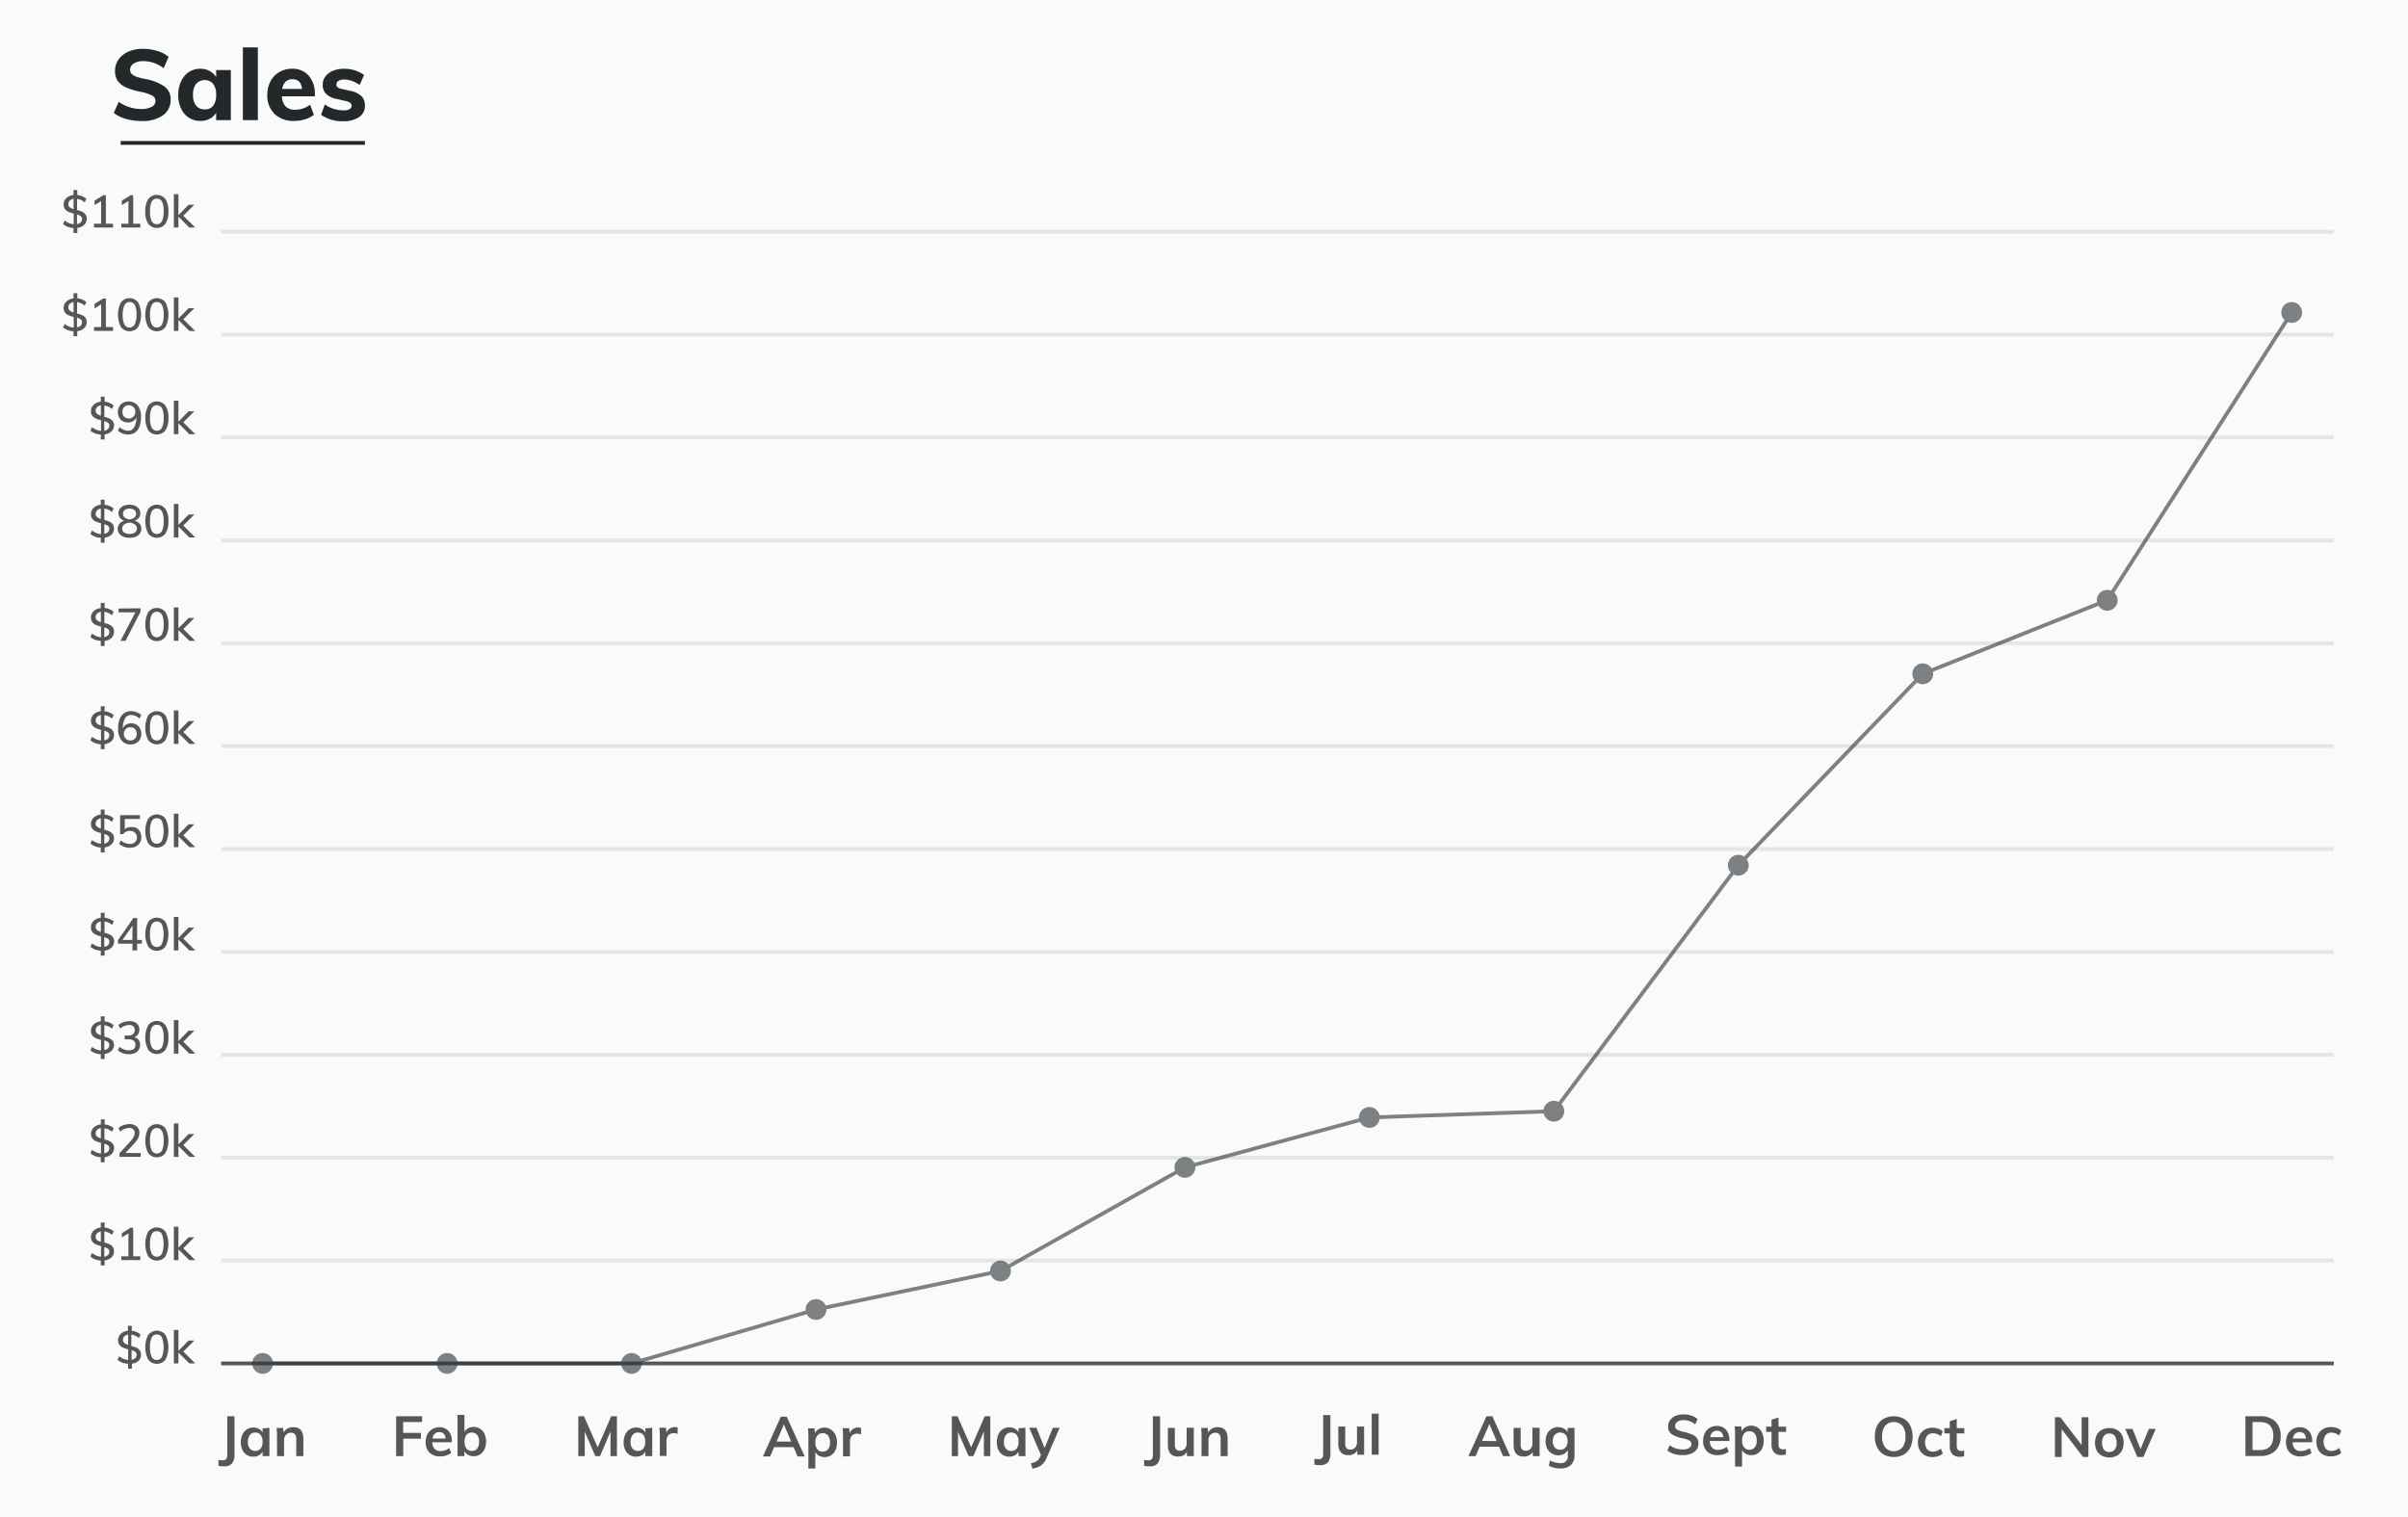 <?xml version="1.0" encoding="UTF-8"?>
<svg xmlns="http://www.w3.org/2000/svg" id="Layer_1" data-name="Layer 1" viewBox="0 0 635 400">
  <defs>
    <style>.cls-1{fill:#fafafa;}.cls-2{fill:#565656;}.cls-3{fill:#23282b;}.cls-4,.cls-5,.cls-6,.cls-9{fill:none;stroke-miterlimit:10;}.cls-4,.cls-6{stroke:#23282b;}.cls-5{stroke:#565656;}.cls-6{opacity:0.1;}.cls-7{opacity:0.61;}.cls-8{fill:#2f3538;}.cls-9{stroke:#2f3538;}</style>
  </defs>
  <rect class="cls-1" y="-0.33" width="635" height="400.66"></rect>
  <path class="cls-2" d="M162.69,373.48V384H161v-6.51L158.23,384H157l-2.8-6.43V384H152.5V373.48H154l3.61,8.2,3.58-8.2Z"></path>
  <path class="cls-2" d="M172,376.53V384h-1.81v-1.2a2.38,2.38,0,0,1-1,1,3,3,0,0,1-1.45.34,3.13,3.13,0,0,1-1.72-.47,3.05,3.05,0,0,1-1.16-1.34,4.54,4.54,0,0,1-.41-2,4.71,4.71,0,0,1,.42-2,3.31,3.31,0,0,1,1.17-1.38,3.16,3.16,0,0,1,3.15-.15,2.42,2.42,0,0,1,1,1v-1.11ZM169.65,382a2.83,2.83,0,0,0,.5-1.78,2.87,2.87,0,0,0-.5-1.81,1.73,1.73,0,0,0-1.43-.63,1.68,1.68,0,0,0-1.42.65,2.9,2.9,0,0,0-.51,1.82,2.7,2.7,0,0,0,.51,1.76,1.94,1.94,0,0,0,2.85,0Z"></path>
  <path class="cls-2" d="M178.69,376.47v1.67a2.7,2.7,0,0,0-1-.19,1.83,1.83,0,0,0-1.44.55,2.09,2.09,0,0,0-.49,1.44v4H174v-5.33a16.31,16.31,0,0,0-.12-2.1h1.72l.15,1.3a2.2,2.2,0,0,1,.88-1.1,2.54,2.54,0,0,1,1.37-.38A2,2,0,0,1,178.69,376.47Z"></path>
  <path class="cls-2" d="M104.47,373.48h6.84V375h-5v2.87H111v1.53h-4.66V384h-1.89Z"></path>
  <path class="cls-2" d="M119.11,380.34H114a2.65,2.65,0,0,0,.6,1.75,2.09,2.09,0,0,0,1.59.57,3.67,3.67,0,0,0,2.27-.79l.53,1.26a4.22,4.22,0,0,1-1.3.69,5,5,0,0,1-1.57.25,3.9,3.9,0,0,1-2.87-1,3.74,3.74,0,0,1-1-2.82,4.39,4.39,0,0,1,.45-2,3.39,3.39,0,0,1,1.28-1.37,3.58,3.58,0,0,1,1.87-.5,3.06,3.06,0,0,1,2.42,1,3.9,3.9,0,0,1,.89,2.73Zm-4.46-2.25a2.14,2.14,0,0,0-.6,1.26h3.46a2.09,2.09,0,0,0-.51-1.27,1.55,1.55,0,0,0-1.15-.42A1.68,1.68,0,0,0,114.65,378.09Z"></path>
  <path class="cls-2" d="M126.62,376.81a3.2,3.2,0,0,1,1.16,1.35,5.15,5.15,0,0,1,0,4,3.3,3.3,0,0,1-1.16,1.38,3.07,3.07,0,0,1-1.7.48,2.9,2.9,0,0,1-1.46-.35,2.26,2.26,0,0,1-1-1V384h-1.81V373.13h1.83v4.51a2.36,2.36,0,0,1,1-1,3,3,0,0,1,1.44-.35A3.06,3.06,0,0,1,126.62,376.81Zm-.78,5.17a2.91,2.91,0,0,0,.5-1.81,2.8,2.8,0,0,0-.5-1.77,1.95,1.95,0,0,0-2.86,0,3.49,3.49,0,0,0,0,3.6,1.77,1.77,0,0,0,1.44.62A1.68,1.68,0,0,0,125.84,382Z"></path>
  <path class="cls-2" d="M57.6,385a8.52,8.52,0,0,0,1.06.1,1.13,1.13,0,0,0,1-.35,2.19,2.19,0,0,0,.27-1.27v-10h1.9v10a3.81,3.81,0,0,1-.64,2.44,2.69,2.69,0,0,1-2.16.76,8.39,8.39,0,0,1-1.41-.12Z"></path>
  <path class="cls-2" d="M71.05,376.53V384H69.24v-1.2a2.38,2.38,0,0,1-1,1,3,3,0,0,1-1.45.34,3.13,3.13,0,0,1-1.72-.47,3.05,3.05,0,0,1-1.16-1.34,4.54,4.54,0,0,1-.41-2,4.71,4.71,0,0,1,.42-2,3.31,3.31,0,0,1,1.17-1.38,3.16,3.16,0,0,1,3.15-.15,2.42,2.42,0,0,1,1,1v-1.11ZM68.74,382a2.83,2.83,0,0,0,.5-1.78,2.87,2.87,0,0,0-.5-1.81,1.73,1.73,0,0,0-1.43-.63,1.68,1.68,0,0,0-1.42.65,2.9,2.9,0,0,0-.51,1.82,2.7,2.7,0,0,0,.51,1.76,1.94,1.94,0,0,0,2.85,0Z"></path>
  <path class="cls-2" d="M80,379.39V384H78.12v-4.48a1.94,1.94,0,0,0-.34-1.28,1.27,1.27,0,0,0-1-.41,1.77,1.77,0,0,0-1.35.54,1.94,1.94,0,0,0-.52,1.42V384H73.05v-5.33a16.31,16.31,0,0,0-.12-2.1h1.72l.13,1.22a2.76,2.76,0,0,1,1-1.05,3,3,0,0,1,1.48-.37C79.07,376.33,80,377.35,80,379.39Z"></path>
  <path class="cls-2" d="M209.27,381.62h-5.12l-1.06,2.46h-1.91l4.73-10.48h1.55l4.75,10.48h-1.9Zm-.63-1.47-1.93-4.49-1.93,4.49Z"></path>
  <path class="cls-2" d="M219.15,377a3.36,3.36,0,0,1,1.16,1.38,5.17,5.17,0,0,1,0,4.06,3.17,3.17,0,0,1-1.16,1.34,3.13,3.13,0,0,1-1.71.47,3,3,0,0,1-1.44-.35,2.36,2.36,0,0,1-1-1v4.37h-1.83v-8.51a16.54,16.54,0,0,0-.12-2.1h1.73l.14,1.28a2.29,2.29,0,0,1,1-1.08,3,3,0,0,1,1.53-.39A3,3,0,0,1,219.15,377Zm-.77,5.19a2.76,2.76,0,0,0,.5-1.77,2.93,2.93,0,0,0-.5-1.81,1.69,1.69,0,0,0-1.42-.66,1.73,1.73,0,0,0-1.44.63,2.91,2.91,0,0,0-.5,1.81,2.83,2.83,0,0,0,.5,1.79,1.71,1.71,0,0,0,1.43.63A1.75,1.75,0,0,0,218.38,382.14Z"></path>
  <path class="cls-2" d="M227.07,376.59v1.68a2.54,2.54,0,0,0-1-.19,1.86,1.86,0,0,0-1.44.54,2.08,2.08,0,0,0-.49,1.44v4h-1.83v-5.33a18.79,18.79,0,0,0-.11-2.1h1.72l.14,1.31a2.22,2.22,0,0,1,.89-1.1,2.47,2.47,0,0,1,1.37-.39A2,2,0,0,1,227.07,376.59Z"></path>
  <path class="cls-2" d="M261.14,373.48V384h-1.68v-6.51L256.68,384h-1.25l-2.8-6.43V384H251V373.48h1.5l3.6,8.2,3.58-8.2Z"></path>
  <path class="cls-2" d="M270.41,376.53V384H268.6v-1.2a2.38,2.38,0,0,1-1,1,3,3,0,0,1-1.44.34,3.06,3.06,0,0,1-2.89-1.81,5.15,5.15,0,0,1,0-4.05,3.31,3.31,0,0,1,1.17-1.38,3,3,0,0,1,1.71-.5,3,3,0,0,1,1.44.35,2.42,2.42,0,0,1,1,1v-1.11ZM268.1,382a2.83,2.83,0,0,0,.5-1.78,2.87,2.87,0,0,0-.5-1.81,1.71,1.71,0,0,0-1.43-.63,1.68,1.68,0,0,0-1.42.65,2.9,2.9,0,0,0-.51,1.82,2.7,2.7,0,0,0,.51,1.76,1.74,1.74,0,0,0,1.44.62A1.7,1.7,0,0,0,268.1,382Z"></path>
  <path class="cls-2" d="M279.44,376.53,276,384.46a4.47,4.47,0,0,1-1.5,2,5.34,5.34,0,0,1-2.25.84l-.41-1.41a4.67,4.67,0,0,0,1.57-.6,2.46,2.46,0,0,0,.84-1.06l.24-.55-3.09-7.16h1.93l2.13,5.34,2.18-5.34Z"></path>
  <path class="cls-2" d="M301.7,385a8.69,8.69,0,0,0,1.06.1,1.17,1.17,0,0,0,1-.35,2.21,2.21,0,0,0,.26-1.27v-10h1.9v10a3.82,3.82,0,0,1-.63,2.44,2.69,2.69,0,0,1-2.16.76,8.51,8.51,0,0,1-1.42-.12Z"></path>
  <path class="cls-2" d="M314.81,376.53V384H313v-1.15a2.49,2.49,0,0,1-.94.94,2.76,2.76,0,0,1-1.36.32c-1.81,0-2.72-1-2.72-3.06v-4.48h1.83V381a1.8,1.8,0,0,0,.33,1.19,1.29,1.29,0,0,0,1,.38,1.63,1.63,0,0,0,1.29-.53,2,2,0,0,0,.49-1.41v-4.13Z"></path>
  <path class="cls-2" d="M323.73,379.39V384h-1.84v-4.48a1.94,1.94,0,0,0-.34-1.28,1.27,1.27,0,0,0-1-.41,1.81,1.81,0,0,0-1.36.54,2,2,0,0,0-.51,1.42V384h-1.83v-5.33a16.46,16.46,0,0,0-.11-2.1h1.72l.13,1.22a2.76,2.76,0,0,1,1-1.05,3,3,0,0,1,1.48-.37C322.84,376.33,323.73,377.35,323.73,379.39Z"></path>
  <path class="cls-2" d="M346.61,384.7c.5.06.86.1,1.06.1a1.2,1.2,0,0,0,1-.35,2.21,2.21,0,0,0,.26-1.27v-10h1.9v10a3.82,3.82,0,0,1-.63,2.44,2.69,2.69,0,0,1-2.16.75,9.7,9.7,0,0,1-1.42-.11Z"></path>
  <path class="cls-2" d="M359.72,376.19v7.43h-1.79v-1.15a2.45,2.45,0,0,1-.94.95,2.85,2.85,0,0,1-1.36.32c-1.81,0-2.72-1-2.72-3.06v-4.49h1.83v4.5a1.83,1.83,0,0,0,.33,1.2,1.29,1.29,0,0,0,1,.38,1.7,1.7,0,0,0,1.3-.53,2,2,0,0,0,.48-1.41v-4.14Z"></path>
  <path class="cls-2" d="M361.73,372.79h1.82v10.83h-1.82Z"></path>
  <path class="cls-2" d="M395.31,381.5h-5.12L389.13,384h-1.91L392,373.48h1.54L398.25,384h-1.9Zm-.63-1.47-1.93-4.49L390.82,380Z"></path>
  <path class="cls-2" d="M406,376.53V384h-1.79v-1.15a2.45,2.45,0,0,1-1,.94,2.7,2.7,0,0,1-1.35.32c-1.81,0-2.72-1-2.72-3.06v-4.48H401V381a1.8,1.8,0,0,0,.33,1.19,1.31,1.31,0,0,0,1,.38,1.63,1.63,0,0,0,1.29-.53,2,2,0,0,0,.49-1.41v-4.13Z"></path>
  <path class="cls-2" d="M415.2,376.53v7.19a3.44,3.44,0,0,1-.95,2.63,4,4,0,0,1-2.81.9,6.24,6.24,0,0,1-3-.72l.3-1.4a5.79,5.79,0,0,0,2.69.71,1.75,1.75,0,0,0,2-2V382.4a2.64,2.64,0,0,1-1,1,2.85,2.85,0,0,1-1.45.38,3.22,3.22,0,0,1-1.73-.46A3.13,3.13,0,0,1,408,382a4.32,4.32,0,0,1-.42-1.94,4.28,4.28,0,0,1,.42-1.93,3.07,3.07,0,0,1,1.18-1.31,3.23,3.23,0,0,1,1.73-.47,3.06,3.06,0,0,1,1.46.35,2.39,2.39,0,0,1,1,1v-1.11Zm-2.34,5.17a2.48,2.48,0,0,0,.52-1.66,2.45,2.45,0,0,0-.52-1.66,2,2,0,0,0-2.87,0,2.86,2.86,0,0,0,0,3.32,1.76,1.76,0,0,0,1.43.61A1.79,1.79,0,0,0,412.86,381.7Z"></path>
  <path class="cls-2" d="M441.47,383.43a5.15,5.15,0,0,1-1.79-.93l.65-1.38a5.76,5.76,0,0,0,1.6.85,5.84,5.84,0,0,0,1.82.27,3.17,3.17,0,0,0,1.68-.38,1.22,1.22,0,0,0,.6-1.08,1,1,0,0,0-.56-.9,6.94,6.94,0,0,0-1.81-.6,7.48,7.48,0,0,1-2.87-1.1,2.32,2.32,0,0,1-.9-2,2.84,2.84,0,0,1,.5-1.64,3.39,3.39,0,0,1,1.42-1.14,5.22,5.22,0,0,1,2.13-.41,6.58,6.58,0,0,1,2.09.33,4.35,4.35,0,0,1,1.63.92l-.63,1.39a4.84,4.84,0,0,0-3.09-1.12,2.74,2.74,0,0,0-1.61.42,1.34,1.34,0,0,0-.59,1.14,1,1,0,0,0,.53.94,6.19,6.19,0,0,0,1.78.6,13.06,13.06,0,0,1,2.14.67,3.1,3.1,0,0,1,1.26.93,2.21,2.21,0,0,1,.44,1.42,2.7,2.7,0,0,1-.5,1.64,3.09,3.09,0,0,1-1.44,1.08,5.76,5.76,0,0,1-2.22.38A7.53,7.53,0,0,1,441.47,383.43Z"></path>
  <path class="cls-2" d="M456,380h-5.12a2.68,2.68,0,0,0,.6,1.76,2.09,2.09,0,0,0,1.59.57,3.68,3.68,0,0,0,2.27-.8l.53,1.27a4.2,4.2,0,0,1-1.3.68,5,5,0,0,1-1.57.26,3.9,3.9,0,0,1-2.87-1,3.78,3.78,0,0,1-1-2.83,4.37,4.37,0,0,1,.45-2,3.41,3.41,0,0,1,1.28-1.38,3.55,3.55,0,0,1,1.87-.49,3.09,3.09,0,0,1,2.42,1,4,4,0,0,1,.89,2.73Zm-4.46-2.24A2.14,2.14,0,0,0,451,379h3.46a2.06,2.06,0,0,0-.51-1.27,1.58,1.58,0,0,0-1.16-.43A1.66,1.66,0,0,0,451.57,377.76Z"></path>
  <path class="cls-2" d="M463.53,376.49a3.36,3.36,0,0,1,1.16,1.38,5.17,5.17,0,0,1,0,4.06,3.17,3.17,0,0,1-1.16,1.34,3.13,3.13,0,0,1-1.71.47,3,3,0,0,1-1.44-.35,2.3,2.3,0,0,1-1-1v4.37h-1.83v-8.51a16.54,16.54,0,0,0-.12-2.1h1.73l.14,1.28a2.29,2.29,0,0,1,1-1.08,3,3,0,0,1,1.53-.39A3,3,0,0,1,463.53,376.49Zm-.77,5.19a2.76,2.76,0,0,0,.5-1.77,2.93,2.93,0,0,0-.5-1.81,1.69,1.69,0,0,0-1.42-.66,1.73,1.73,0,0,0-1.44.63,2.91,2.91,0,0,0-.5,1.81,2.83,2.83,0,0,0,.5,1.79,1.71,1.71,0,0,0,1.43.63A1.75,1.75,0,0,0,462.76,381.68Z"></path>
  <path class="cls-2" d="M469,377.57v3.33c0,.87.41,1.31,1.22,1.31a2.59,2.59,0,0,0,.74-.12v1.46a3.72,3.72,0,0,1-1.18.17,2.56,2.56,0,0,1-1.94-.7,2.83,2.83,0,0,1-.68-2v-3.42h-1.43v-1.38h1.43v-1.81l1.84-.62v2.43h2v1.38Z"></path>
  <path class="cls-2" d="M496.75,383.56a4.43,4.43,0,0,1-1.74-1.87,6.38,6.38,0,0,1-.61-2.86A6.23,6.23,0,0,1,495,376a4.27,4.27,0,0,1,1.73-1.86,5.75,5.75,0,0,1,5.31,0,4.25,4.25,0,0,1,1.72,1.86,7,7,0,0,1,0,5.71,4.33,4.33,0,0,1-1.72,1.87,5.71,5.71,0,0,1-5.29,0Zm4.91-1.86a4.48,4.48,0,0,0,.81-2.87,4.4,4.4,0,0,0-.81-2.85,3.1,3.1,0,0,0-4.53,0,4.41,4.41,0,0,0-.81,2.86,4.48,4.48,0,0,0,.81,2.87,3.07,3.07,0,0,0,4.53,0Z"></path>
  <path class="cls-2" d="M507.53,383.73a3.23,3.23,0,0,1-1.31-1.33,4.34,4.34,0,0,1-.46-2,4.21,4.21,0,0,1,.48-2A3.41,3.41,0,0,1,507.6,377a4,4,0,0,1,2-.49,4.73,4.73,0,0,1,1.54.25,3.07,3.07,0,0,1,1.18.69l-.51,1.3a3.81,3.81,0,0,0-1-.59,3.07,3.07,0,0,0-1.05-.19,2,2,0,0,0-1.56.62,3.2,3.2,0,0,0,0,3.6,2,2,0,0,0,1.57.62,2.89,2.89,0,0,0,1.05-.21,3.81,3.81,0,0,0,1-.59l.51,1.3a3.33,3.33,0,0,1-1.22.69,5.17,5.17,0,0,1-1.58.25A4.15,4.15,0,0,1,507.53,383.73Z"></path>
  <path class="cls-2" d="M516,378v3.33c0,.87.41,1.31,1.22,1.31a2.59,2.59,0,0,0,.74-.12V384a3.72,3.72,0,0,1-1.18.17,2.56,2.56,0,0,1-1.94-.7,2.83,2.83,0,0,1-.68-2V378h-1.43v-1.38h1.43v-1.81l1.84-.62v2.43h2V378Z"></path>
  <path class="cls-2" d="M550.72,373.74v10.48h-1.41l-5.65-7.34v7.34H541.9V373.74h1.41l5.63,7.33v-7.33Z"></path>
  <path class="cls-2" d="M554.25,383.87a3.21,3.21,0,0,1-1.33-1.35,4.8,4.8,0,0,1,0-4.1,3.15,3.15,0,0,1,1.33-1.35,4.12,4.12,0,0,1,2-.47,4,4,0,0,1,2,.47,3.18,3.18,0,0,1,1.32,1.35,4.8,4.8,0,0,1,0,4.1,3.24,3.24,0,0,1-1.32,1.35,4,4,0,0,1-2,.47A4.12,4.12,0,0,1,554.25,383.87Zm3.41-1.58a2.86,2.86,0,0,0,.49-1.82,2.82,2.82,0,0,0-.5-1.82,1.71,1.71,0,0,0-1.41-.62,1.75,1.75,0,0,0-1.43.62,3.56,3.56,0,0,0,0,3.64,1.72,1.72,0,0,0,1.42.61A1.76,1.76,0,0,0,557.66,382.29Z"></path>
  <path class="cls-2" d="M568.48,376.81l-3.25,7.41h-1.6l-3.21-7.41h1.93l2.13,5.32,2.18-5.32Z"></path>
  <path class="cls-2" d="M592.12,373.48H596a5.54,5.54,0,0,1,4,1.37,5.09,5.09,0,0,1,1.42,3.85,5.14,5.14,0,0,1-1.42,3.88,5.5,5.5,0,0,1-4,1.38h-3.86Zm3.74,8.93q3.61,0,3.62-3.71T595.86,375H594v7.39Z"></path>
  <path class="cls-2" d="M609.7,380.34h-5.12a2.65,2.65,0,0,0,.6,1.75,2.1,2.1,0,0,0,1.6.57,3.64,3.64,0,0,0,2.26-.79l.53,1.26a4.11,4.11,0,0,1-1.3.69,5,5,0,0,1-1.57.25,3.91,3.91,0,0,1-2.87-1,3.78,3.78,0,0,1-1-2.82,4.27,4.27,0,0,1,.46-2,3.32,3.32,0,0,1,1.28-1.37,3.52,3.52,0,0,1,1.86-.5,3.06,3.06,0,0,1,2.42,1,3.9,3.9,0,0,1,.89,2.73Zm-4.46-2.25a2.14,2.14,0,0,0-.6,1.26h3.46a2.09,2.09,0,0,0-.51-1.27,1.55,1.55,0,0,0-1.15-.42A1.68,1.68,0,0,0,605.24,378.09Z"></path>
  <path class="cls-2" d="M612.62,383.6a3.17,3.17,0,0,1-1.31-1.33,4.64,4.64,0,0,1,0-4.07,3.42,3.42,0,0,1,1.35-1.37,4.07,4.07,0,0,1,2-.5,5,5,0,0,1,1.54.25,3,3,0,0,1,1.18.7l-.52,1.29a3.48,3.48,0,0,0-1-.58,3,3,0,0,0-1-.2,2,2,0,0,0-1.56.63,3.18,3.18,0,0,0,0,3.59,2,2,0,0,0,1.57.62,3,3,0,0,0,1-.2,3.76,3.76,0,0,0,1-.59l.52,1.29a3.07,3.07,0,0,1-1.22.69,4.89,4.89,0,0,1-1.58.25A4,4,0,0,1,612.62,383.6Z"></path>
  <path class="cls-3" d="M33.21,31.35A9.4,9.4,0,0,1,30,29.78l1.31-2.92a10.21,10.21,0,0,0,6,1.88A5.32,5.32,0,0,0,40,28.17a1.72,1.72,0,0,0,1-1.57,1.56,1.56,0,0,0-.87-1.4,11.65,11.65,0,0,0-3.06-1A16.74,16.74,0,0,1,33.13,23,5.21,5.21,0,0,1,31,21.27a4.67,4.67,0,0,1-.66-2.57,5.14,5.14,0,0,1,.92-3,6.16,6.16,0,0,1,2.6-2.08,9.44,9.44,0,0,1,3.85-.74,12.43,12.43,0,0,1,3.81.58A7.78,7.78,0,0,1,44.46,15L43.15,18a8.67,8.67,0,0,0-5.39-1.88,4.41,4.41,0,0,0-2.5.63,1.92,1.92,0,0,0-.94,1.69,1.56,1.56,0,0,0,.35,1,3,3,0,0,0,1.19.75,14.8,14.8,0,0,0,2.37.63,12.91,12.91,0,0,1,5.15,2A4.11,4.11,0,0,1,45,26.26a4.9,4.9,0,0,1-2,4.13,9.24,9.24,0,0,1-5.66,1.52A14.36,14.36,0,0,1,33.21,31.35Z"></path>
  <path class="cls-3" d="M60.87,18.47V31.68H57V29.73a4.25,4.25,0,0,1-1.69,1.59,5.3,5.3,0,0,1-2.48.57,5.47,5.47,0,0,1-3-.84,5.53,5.53,0,0,1-2.06-2.38A8.12,8.12,0,0,1,47,25.09a8.37,8.37,0,0,1,.75-3.62A5.74,5.74,0,0,1,49.8,19a5.37,5.37,0,0,1,3-.87,5.08,5.08,0,0,1,2.48.6A4.37,4.37,0,0,1,57,20.34V18.47ZM56.21,27.9A4.54,4.54,0,0,0,57,25a4.56,4.56,0,0,0-.78-2.87,3,3,0,0,0-4.51,0,4.58,4.58,0,0,0-.81,2.89,4.37,4.37,0,0,0,.8,2.82,2.75,2.75,0,0,0,2.28,1A2.69,2.69,0,0,0,56.21,27.9Z"></path>
  <path class="cls-3" d="M64.05,12.5H68V31.68H64.05Z"></path>
  <path class="cls-3" d="M83.05,25.4H74.34a4,4,0,0,0,1,2.7,3.5,3.5,0,0,0,2.55.84,6.49,6.49,0,0,0,2-.33,6.42,6.42,0,0,0,1.88-1l1,2.66a6.82,6.82,0,0,1-2.33,1.19,9.66,9.66,0,0,1-2.8.43,7.22,7.22,0,0,1-5.24-1.84,6.63,6.63,0,0,1-1.9-5,7.62,7.62,0,0,1,.82-3.58A6,6,0,0,1,73.67,19,6.52,6.52,0,0,1,77,18.13a5.59,5.59,0,0,1,4.4,1.81,7.07,7.07,0,0,1,1.62,4.89Zm-7.73-3.86a3.3,3.3,0,0,0-.9,1.91h5.24c-.21-1.71-1-2.56-2.53-2.56A2.54,2.54,0,0,0,75.32,21.54Z"></path>
  <path class="cls-3" d="M84.66,30.27l1-2.73A8.27,8.27,0,0,0,88,28.7a8.57,8.57,0,0,0,2.61.4,3.14,3.14,0,0,0,1.56-.31,1,1,0,0,0,.55-.91.93.93,0,0,0-.39-.79A3.85,3.85,0,0,0,91,26.6l-2.17-.5A5.47,5.47,0,0,1,86,24.77a3.28,3.28,0,0,1-.9-2.42,3.58,3.58,0,0,1,.72-2.19,4.72,4.72,0,0,1,2-1.5,7.76,7.76,0,0,1,3-.53,8.94,8.94,0,0,1,2.76.43,8.45,8.45,0,0,1,2.42,1.21L94.85,22.4a8.88,8.88,0,0,0-2.07-1.07,6.33,6.33,0,0,0-2-.36,2.84,2.84,0,0,0-1.51.34,1.06,1.06,0,0,0-.55.94A.88.88,0,0,0,89,23a2.68,2.68,0,0,0,1.16.46l2.21.49a6,6,0,0,1,2.95,1.41,3.43,3.43,0,0,1,.91,2.5,3.47,3.47,0,0,1-1.51,3,6.94,6.94,0,0,1-4.14,1.1A9.68,9.68,0,0,1,84.66,30.27Z"></path>
  <path class="cls-2" d="M36.6,358.81a3.06,3.06,0,0,1-1.82.8v1.33h-1v-1.3A4.44,4.44,0,0,1,31,358.59l.44-.92a4.71,4.71,0,0,0,1.13.68,4.09,4.09,0,0,0,1.23.28v-2.8a9,9,0,0,1-1.38-.45,2.28,2.28,0,0,1-.91-.72,2,2,0,0,1-.37-1.24,2.19,2.19,0,0,1,.33-1.18,2.59,2.59,0,0,1,.92-.88,3.25,3.25,0,0,1,1.35-.42v-1.32h1v1.32a4.72,4.72,0,0,1,1.33.34,3.52,3.52,0,0,1,1,.68l-.44.92a3.55,3.55,0,0,0-2-.92v3a8.84,8.84,0,0,1,1.31.42,2.46,2.46,0,0,1,.88.68,1.88,1.88,0,0,1,.35,1.18A2.15,2.15,0,0,1,36.6,358.81Zm-3.8-4.63a2.88,2.88,0,0,0,1,.49v-2.73a1.83,1.83,0,0,0-1,.47,1.33,1.33,0,0,0-.37.95A1,1,0,0,0,32.8,354.18Zm2.9,3.95a1.29,1.29,0,0,0,.33-.91.84.84,0,0,0-.33-.7,2.86,2.86,0,0,0-1-.46v2.53A1.67,1.67,0,0,0,35.7,358.13Z"></path>
  <path class="cls-2" d="M39.09,358.53a7.16,7.16,0,0,1,0-6.5,2.87,2.87,0,0,1,4.54,0,7.18,7.18,0,0,1,0,6.51,2.86,2.86,0,0,1-4.54,0Zm3.63-.7a7.72,7.72,0,0,0,0-5.11,1.46,1.46,0,0,0-1.37-.8,1.44,1.44,0,0,0-1.36.81,5.61,5.61,0,0,0-.44,2.54,5.71,5.71,0,0,0,.44,2.56,1.54,1.54,0,0,0,2.72,0Z"></path>
  <path class="cls-2" d="M49.94,359.55l-2.89-2.85v2.85h-1.2v-8.83h1.2v5.52l2.69-2.72h1.5l-2.9,2.9,3.15,3.13Z"></path>
  <path class="cls-2" d="M29.4,331.58a3.06,3.06,0,0,1-1.82.8v1.33h-1v-1.3a4.44,4.44,0,0,1-2.74-1.05l.44-.92a4.71,4.71,0,0,0,1.13.68,3.81,3.81,0,0,0,1.23.28v-2.8a9,9,0,0,1-1.38-.45,2.28,2.28,0,0,1-.91-.72,2,2,0,0,1-.37-1.24,2.19,2.19,0,0,1,.33-1.18,2.59,2.59,0,0,1,.92-.88,3.4,3.4,0,0,1,1.35-.42v-1.32h1v1.32a4.42,4.42,0,0,1,1.33.35,3.32,3.32,0,0,1,1.05.67l-.44.92a3.62,3.62,0,0,0-2-.92v2.95a7.74,7.74,0,0,1,1.31.43,2.32,2.32,0,0,1,.88.67,1.88,1.88,0,0,1,.35,1.18A2.15,2.15,0,0,1,29.4,331.58ZM25.6,327a2.88,2.88,0,0,0,1,.49v-2.73a1.9,1.9,0,0,0-1,.47,1.33,1.33,0,0,0-.37.95A1,1,0,0,0,25.6,327Zm2.9,3.95a1.29,1.29,0,0,0,.33-.91.84.84,0,0,0-.33-.7,2.86,2.86,0,0,0-1-.46v2.53A1.67,1.67,0,0,0,28.5,330.9Z"></path>
  <path class="cls-2" d="M37,331.3v1H32v-1h1.87v-6.05l-1.74,1.08V325.2l2.27-1.42h.72v7.52Z"></path>
  <path class="cls-2" d="M39.09,331.3a7.16,7.16,0,0,1,0-6.5,2.87,2.87,0,0,1,4.54,0,7.18,7.18,0,0,1,0,6.51,2.86,2.86,0,0,1-4.54,0Zm3.63-.7a7.72,7.72,0,0,0,0-5.11,1.46,1.46,0,0,0-1.37-.8,1.44,1.44,0,0,0-1.36.81,5.61,5.61,0,0,0-.44,2.54A5.71,5.71,0,0,0,40,330.6a1.54,1.54,0,0,0,2.72,0Z"></path>
  <path class="cls-2" d="M49.94,332.32l-2.89-2.85v2.85h-1.2v-8.83h1.2V329l2.69-2.72h1.5l-2.9,2.9,3.15,3.13Z"></path>
  <path class="cls-2" d="M29.4,304.36a3.11,3.11,0,0,1-1.82.79v1.34h-1v-1.31a4.38,4.38,0,0,1-2.74-1.05l.44-.92a4.71,4.71,0,0,0,1.13.68,3.81,3.81,0,0,0,1.23.28v-2.8a9,9,0,0,1-1.38-.45,2.28,2.28,0,0,1-.91-.72A2,2,0,0,1,24,299a2.21,2.21,0,0,1,.33-1.18,2.59,2.59,0,0,1,.92-.88,3.4,3.4,0,0,1,1.35-.42v-1.32h1v1.32a4.42,4.42,0,0,1,1.33.35,3.5,3.5,0,0,1,1.05.67l-.44.92a3.62,3.62,0,0,0-2-.92v2.95a7.74,7.74,0,0,1,1.31.43,2.32,2.32,0,0,1,.88.67,1.88,1.88,0,0,1,.35,1.18A2.19,2.19,0,0,1,29.4,304.36Zm-3.8-4.64a2.88,2.88,0,0,0,1,.49v-2.72a1.82,1.82,0,0,0-1,.46,1.33,1.33,0,0,0-.37.95A1,1,0,0,0,25.6,299.72Zm2.9,3.95a1.26,1.26,0,0,0,.33-.9.85.85,0,0,0-.33-.71,2.86,2.86,0,0,0-1-.46v2.53A1.67,1.67,0,0,0,28.5,303.67Z"></path>
  <path class="cls-2" d="M37.1,304.07v1H31.5v-.92l2.94-3.23a5.36,5.36,0,0,0,.82-1.13,2.27,2.27,0,0,0,.26-1,1.28,1.28,0,0,0-.38-1,1.55,1.55,0,0,0-1.08-.34,3.79,3.79,0,0,0-2.37.94l-.45-.91a3.54,3.54,0,0,1,1.29-.75,4.54,4.54,0,0,1,1.57-.29,2.88,2.88,0,0,1,1.94.62,2.07,2.07,0,0,1,.71,1.65,3.24,3.24,0,0,1-.32,1.41,6.43,6.43,0,0,1-1.08,1.48l-2.28,2.46Z"></path>
  <path class="cls-2" d="M39.09,304.07a7.16,7.16,0,0,1,0-6.5,2.87,2.87,0,0,1,4.54,0,7.18,7.18,0,0,1,0,6.51,2.86,2.86,0,0,1-4.54,0Zm3.63-.7a5.71,5.71,0,0,0,.44-2.56,5.58,5.58,0,0,0-.43-2.54,1.56,1.56,0,0,0-2.73,0,5.61,5.61,0,0,0-.44,2.54,5.71,5.71,0,0,0,.44,2.56,1.54,1.54,0,0,0,2.72,0Z"></path>
  <path class="cls-2" d="M49.94,305.09l-2.89-2.85v2.85h-1.2v-8.83h1.2v5.52l2.69-2.72h1.5l-2.9,2.9,3.15,3.13Z"></path>
  <path class="cls-2" d="M29.4,277.13a3.12,3.12,0,0,1-1.82.8v1.33h-1V278a4.43,4.43,0,0,1-2.74-1l.44-.93a4.46,4.46,0,0,0,1.13.69,4.09,4.09,0,0,0,1.23.27v-2.79a10.07,10.07,0,0,1-1.38-.46,2.35,2.35,0,0,1-.91-.71,2,2,0,0,1-.37-1.24,2.22,2.22,0,0,1,.33-1.19,2.66,2.66,0,0,1,.92-.87,3.41,3.41,0,0,1,1.35-.43v-1.32h1v1.32a4.73,4.73,0,0,1,1.33.35,3.71,3.71,0,0,1,1.05.67l-.44.93a3.63,3.63,0,0,0-2-.93v3a7.74,7.74,0,0,1,1.31.43,2.35,2.35,0,0,1,.88.68,1.85,1.85,0,0,1,.35,1.17A2.19,2.19,0,0,1,29.4,277.13Zm-3.8-4.63a2.88,2.88,0,0,0,1,.48v-2.72a1.77,1.77,0,0,0-1,.47,1.31,1.31,0,0,0-.37.94A1,1,0,0,0,25.6,272.5Zm2.9,3.95a1.29,1.29,0,0,0,.33-.91.86.86,0,0,0-.33-.71,3.07,3.07,0,0,0-1-.46v2.54A1.8,1.8,0,0,0,28.5,276.45Z"></path>
  <path class="cls-2" d="M36.56,274.22a2.38,2.38,0,0,1-.39,3.09A3.24,3.24,0,0,1,34,278a4.93,4.93,0,0,1-1.63-.27,3.59,3.59,0,0,1-1.29-.76l.45-.91a3.82,3.82,0,0,0,2.43.93c1.17,0,1.76-.49,1.76-1.47a1.31,1.31,0,0,0-.46-1.08,2.26,2.26,0,0,0-1.38-.35h-1v-1h.85a2.11,2.11,0,0,0,1.35-.37,1.48,1.48,0,0,0,.08-2.08,1.59,1.59,0,0,0-1.1-.34,3.79,3.79,0,0,0-2.37.93l-.45-.91a3.75,3.75,0,0,1,1.28-.76,4.84,4.84,0,0,1,1.6-.27,2.9,2.9,0,0,1,1.92.59,2,2,0,0,1,.71,1.6,2.28,2.28,0,0,1-.35,1.28,2,2,0,0,1-1,.78A2.06,2.06,0,0,1,36.56,274.22Z"></path>
  <path class="cls-2" d="M39.09,276.85a7.18,7.18,0,0,1,0-6.51,2.88,2.88,0,0,1,4.54,0,5.62,5.62,0,0,1,.78,3.24,5.7,5.7,0,0,1-.78,3.27,2.88,2.88,0,0,1-4.54,0Zm3.63-.7a5.76,5.76,0,0,0,.44-2.57,5.58,5.58,0,0,0-.43-2.54,1.44,1.44,0,0,0-1.37-.8A1.43,1.43,0,0,0,40,271a5.61,5.61,0,0,0-.44,2.54,5.76,5.76,0,0,0,.44,2.57,1.54,1.54,0,0,0,2.72,0Z"></path>
  <path class="cls-2" d="M49.94,277.87,47.05,275v2.86h-1.2V269h1.2v5.53l2.69-2.73h1.5l-2.9,2.91,3.15,3.13Z"></path>
  <path class="cls-2" d="M29.4,249.9a3.12,3.12,0,0,1-1.82.8V252h-1v-1.31a4.43,4.43,0,0,1-2.74-1l.44-.92a4.71,4.71,0,0,0,1.13.68,4.42,4.42,0,0,0,1.23.28v-2.8a8.87,8.87,0,0,1-1.38-.46,2.26,2.26,0,0,1-.91-.71,2,2,0,0,1-.37-1.24,2.22,2.22,0,0,1,.33-1.19,2.66,2.66,0,0,1,.92-.87,3.41,3.41,0,0,1,1.35-.43V240.7h1V242a5.1,5.1,0,0,1,1.33.35A3.71,3.71,0,0,1,30,243l-.44.93a3.63,3.63,0,0,0-2-.93v3a7.8,7.8,0,0,1,1.31.42,2.35,2.35,0,0,1,.88.68,1.88,1.88,0,0,1,.35,1.18A2.17,2.17,0,0,1,29.4,249.9Zm-3.8-4.63a2.88,2.88,0,0,0,1,.49V243a1.83,1.83,0,0,0-1,.47,1.31,1.31,0,0,0-.37.95A1,1,0,0,0,25.6,245.27Zm2.9,3.95a1.29,1.29,0,0,0,.33-.91.88.88,0,0,0-.33-.71,3.08,3.08,0,0,0-1-.45v2.53A1.74,1.74,0,0,0,28.5,249.22Z"></path>
  <path class="cls-2" d="M37.41,248.86H36.15v1.78H34.93v-1.78H31.1v-.92l4.06-5.84h1v5.77h1.26Zm-2.48-1V244.1l-2.62,3.77Z"></path>
  <path class="cls-2" d="M39.09,249.62a7.18,7.18,0,0,1,0-6.51,2.88,2.88,0,0,1,4.54,0,7.18,7.18,0,0,1,0,6.51,2.86,2.86,0,0,1-4.54,0Zm3.63-.7a7.72,7.72,0,0,0,0-5.11,1.46,1.46,0,0,0-1.37-.8,1.44,1.44,0,0,0-1.36.81,5.58,5.58,0,0,0-.44,2.54,5.71,5.71,0,0,0,.44,2.56,1.54,1.54,0,0,0,2.72,0Z"></path>
  <path class="cls-2" d="M49.94,250.64l-2.89-2.86v2.86h-1.2v-8.83h1.2v5.52l2.69-2.73h1.5l-2.9,2.91,3.15,3.13Z"></path>
  <path class="cls-2" d="M29.4,222.67a3.06,3.06,0,0,1-1.82.8v1.33h-1v-1.3a4.44,4.44,0,0,1-2.74-1.05l.44-.92a4.71,4.71,0,0,0,1.13.68,4.09,4.09,0,0,0,1.23.28v-2.8a9,9,0,0,1-1.38-.45,2.28,2.28,0,0,1-.91-.72,2,2,0,0,1-.37-1.24,2.19,2.19,0,0,1,.33-1.18,2.59,2.59,0,0,1,.92-.88,3.25,3.25,0,0,1,1.35-.42v-1.32h1v1.32a4.72,4.72,0,0,1,1.33.34,3.52,3.52,0,0,1,1.05.68l-.44.92a3.55,3.55,0,0,0-2-.92v3a8.84,8.84,0,0,1,1.31.42,2.46,2.46,0,0,1,.88.68,1.88,1.88,0,0,1,.35,1.18A2.15,2.15,0,0,1,29.4,222.67ZM25.6,218a2.88,2.88,0,0,0,1,.49V215.8a1.83,1.83,0,0,0-1,.47,1.33,1.33,0,0,0-.37.95A1,1,0,0,0,25.6,218Zm2.9,4a1.29,1.29,0,0,0,.33-.91.84.84,0,0,0-.33-.7,2.86,2.86,0,0,0-1-.46v2.53A1.67,1.67,0,0,0,28.5,222Z"></path>
  <path class="cls-2" d="M36,218.34a2.39,2.39,0,0,1,.93,1,3,3,0,0,1,.33,1.42,2.87,2.87,0,0,1-.36,1.46,2.59,2.59,0,0,1-1.05,1,3.52,3.52,0,0,1-1.6.35,4.67,4.67,0,0,1-1.56-.28,3.55,3.55,0,0,1-1.27-.76l.43-.91a3.85,3.85,0,0,0,2.41.94,1.87,1.87,0,0,0,1.33-.46,1.75,1.75,0,0,0-1.27-3,2.24,2.24,0,0,0-1.84.87h-.81v-5h5.23v1h-4v2.72a2.5,2.5,0,0,1,1.69-.58A2.83,2.83,0,0,1,36,218.34Z"></path>
  <path class="cls-2" d="M39.09,222.39a7.16,7.16,0,0,1,0-6.5,2.87,2.87,0,0,1,4.54,0,7.18,7.18,0,0,1,0,6.51,2.86,2.86,0,0,1-4.54,0Zm3.63-.7a7.72,7.72,0,0,0,0-5.11,1.46,1.46,0,0,0-1.37-.8,1.44,1.44,0,0,0-1.36.81,5.61,5.61,0,0,0-.44,2.54,5.71,5.71,0,0,0,.44,2.56,1.54,1.54,0,0,0,2.72,0Z"></path>
  <path class="cls-2" d="M49.94,223.41l-2.89-2.85v2.85h-1.2v-8.83h1.2v5.52l2.69-2.72h1.5l-2.9,2.9,3.15,3.13Z"></path>
  <path class="cls-2" d="M29.4,195.44a3.06,3.06,0,0,1-1.82.8v1.33h-1v-1.3a4.44,4.44,0,0,1-2.74-1.05l.44-.92a4.71,4.71,0,0,0,1.13.68,4.09,4.09,0,0,0,1.23.28v-2.8a9,9,0,0,1-1.38-.45,2.28,2.28,0,0,1-.91-.72,2,2,0,0,1-.37-1.24,2.19,2.19,0,0,1,.33-1.18,2.59,2.59,0,0,1,.92-.88,3.25,3.25,0,0,1,1.35-.42v-1.32h1v1.32a4.72,4.72,0,0,1,1.33.34,3.52,3.52,0,0,1,1.05.68l-.44.92a3.55,3.55,0,0,0-2-.92v2.95a8.84,8.84,0,0,1,1.31.42,2.46,2.46,0,0,1,.88.68,1.88,1.88,0,0,1,.35,1.18A2.15,2.15,0,0,1,29.4,195.44Zm-3.8-4.63a2.88,2.88,0,0,0,1,.49v-2.73a1.83,1.83,0,0,0-1,.47,1.33,1.33,0,0,0-.37,1A1,1,0,0,0,25.6,190.81Zm2.9,3.95a1.29,1.29,0,0,0,.33-.91.84.84,0,0,0-.33-.7,2.86,2.86,0,0,0-1-.46v2.53A1.67,1.67,0,0,0,28.5,194.76Z"></path>
  <path class="cls-2" d="M36,191.11a2.52,2.52,0,0,1,.93,1,3,3,0,0,1,.33,1.42,2.85,2.85,0,0,1-.36,1.44,2.61,2.61,0,0,1-1,1,2.9,2.9,0,0,1-1.44.36A3,3,0,0,1,32,195.2a4.89,4.89,0,0,1-.85-3.1,6.66,6.66,0,0,1,.4-2.45,3.33,3.33,0,0,1,1.16-1.57,3.08,3.08,0,0,1,1.82-.54,4.16,4.16,0,0,1,1.47.27,3.49,3.49,0,0,1,1.24.76l-.44.92a3.49,3.49,0,0,0-2.23-.94,1.78,1.78,0,0,0-1.61.92,5,5,0,0,0-.57,2.61h0a2.1,2.1,0,0,1,.87-1,2.85,2.85,0,0,1,2.72,0Zm-.39,3.68a2,2,0,0,0,0-2.53,1.61,1.61,0,0,0-1.22-.48,1.7,1.7,0,0,0-1.24.48,1.74,1.74,0,0,0-.48,1.26,1.7,1.7,0,0,0,.48,1.26,1.67,1.67,0,0,0,1.26.49A1.6,1.6,0,0,0,35.58,194.79Z"></path>
  <path class="cls-2" d="M39.09,195.16a7.16,7.16,0,0,1,0-6.5,2.87,2.87,0,0,1,4.54,0,7.18,7.18,0,0,1,0,6.51,2.86,2.86,0,0,1-4.54,0Zm3.63-.7a7.72,7.72,0,0,0,0-5.11,1.46,1.46,0,0,0-1.37-.8,1.44,1.44,0,0,0-1.36.81,5.61,5.61,0,0,0-.44,2.54,5.71,5.71,0,0,0,.44,2.56,1.54,1.54,0,0,0,2.72,0Z"></path>
  <path class="cls-2" d="M49.94,196.18l-2.89-2.85v2.85h-1.2v-8.83h1.2v5.52l2.69-2.72h1.5l-2.9,2.9,3.15,3.13Z"></path>
  <path class="cls-2" d="M29.4,168.22a3.11,3.11,0,0,1-1.82.79v1.34h-1V169a4.38,4.38,0,0,1-2.74-1l.44-.92a4.71,4.71,0,0,0,1.13.68,3.81,3.81,0,0,0,1.23.28v-2.79a10.07,10.07,0,0,1-1.38-.46,2.35,2.35,0,0,1-.91-.71,2,2,0,0,1-.37-1.25,2.21,2.21,0,0,1,.33-1.18,2.59,2.59,0,0,1,.92-.88,3.57,3.57,0,0,1,1.35-.42V159h1v1.32a4.73,4.73,0,0,1,1.33.35,3.5,3.5,0,0,1,1.05.67l-.44.92a3.62,3.62,0,0,0-2-.92v2.95a7.74,7.74,0,0,1,1.31.43,2.32,2.32,0,0,1,.88.67,1.88,1.88,0,0,1,.35,1.18A2.19,2.19,0,0,1,29.4,168.22Zm-3.8-4.64a2.88,2.88,0,0,0,1,.49v-2.72a1.77,1.77,0,0,0-1,.47,1.29,1.29,0,0,0-.37.94A1,1,0,0,0,25.6,163.58Zm2.9,3.95a1.26,1.26,0,0,0,.33-.9.85.85,0,0,0-.33-.71,2.86,2.86,0,0,0-1-.46V168A1.67,1.67,0,0,0,28.5,167.53Z"></path>
  <path class="cls-2" d="M37.05,160.41v.92L33.1,169H31.77l3.94-7.52H31.27v-1Z"></path>
  <path class="cls-2" d="M39.09,167.94a7.18,7.18,0,0,1,0-6.51,2.88,2.88,0,0,1,4.54,0,5.65,5.65,0,0,1,.78,3.25,5.72,5.72,0,0,1-.78,3.27,2.88,2.88,0,0,1-4.54,0Zm3.63-.71a5.68,5.68,0,0,0,.44-2.56,5.58,5.58,0,0,0-.43-2.54,1.56,1.56,0,0,0-2.73,0,5.61,5.61,0,0,0-.44,2.54,5.68,5.68,0,0,0,.44,2.56,1.54,1.54,0,0,0,2.72,0Z"></path>
  <path class="cls-2" d="M49.94,169l-2.89-2.85V169h-1.2v-8.83h1.2v5.52l2.69-2.72h1.5l-2.9,2.9L51.49,169Z"></path>
  <path class="cls-2" d="M29.4,141a3.19,3.19,0,0,1-1.82.8v1.33h-1v-1.31a4.43,4.43,0,0,1-2.74-1l.44-.93a4.77,4.77,0,0,0,1.13.69,4.09,4.09,0,0,0,1.23.27V138a10.07,10.07,0,0,1-1.38-.46,2.35,2.35,0,0,1-.91-.71,2,2,0,0,1-.37-1.25,2.21,2.21,0,0,1,.33-1.18,2.57,2.57,0,0,1,.92-.87,3.41,3.41,0,0,1,1.35-.43v-1.32h1v1.32a4.73,4.73,0,0,1,1.33.35,3.5,3.5,0,0,1,1.05.67l-.44.92a3.69,3.69,0,0,0-2-.92v3a7.74,7.74,0,0,1,1.31.43,2.25,2.25,0,0,1,.88.68,1.83,1.83,0,0,1,.35,1.17A2.19,2.19,0,0,1,29.4,141Zm-3.8-4.63a3.06,3.06,0,0,0,1,.48v-2.72a1.77,1.77,0,0,0-1,.47,1.29,1.29,0,0,0-.37.94A1,1,0,0,0,25.6,136.36Zm2.9,3.94a1.25,1.25,0,0,0,.33-.9.86.86,0,0,0-.33-.71,2.86,2.86,0,0,0-1-.46v2.54A1.74,1.74,0,0,0,28.5,140.3Z"></path>
  <path class="cls-2" d="M36.82,138.11a2.18,2.18,0,0,1-.39,3.07,3.71,3.71,0,0,1-2.27.63,3.71,3.71,0,0,1-2.27-.63,2.18,2.18,0,0,1-.38-3.08,2.49,2.49,0,0,1,1.31-.77,2.35,2.35,0,0,1-1.16-.75,1.88,1.88,0,0,1-.42-1.21,2,2,0,0,1,.38-1.2,2.32,2.32,0,0,1,1-.8,4.21,4.21,0,0,1,3,0,2.32,2.32,0,0,1,1,.8,2,2,0,0,1,.38,1.2,1.9,1.9,0,0,1-.41,1.21,2.21,2.21,0,0,1-1.14.75A2.61,2.61,0,0,1,36.82,138.11Zm-1.23,2.33a1.28,1.28,0,0,0,.5-1.08,1.24,1.24,0,0,0-.52-1.05,3,3,0,0,0-1.41-.5,3,3,0,0,0-1.41.5,1.24,1.24,0,0,0-.52,1.05,1.28,1.28,0,0,0,.5,1.08,2.95,2.95,0,0,0,2.86,0Zm-2.69-3.95a2.5,2.5,0,0,0,1.26.5,2.5,2.5,0,0,0,1.26-.5,1.27,1.27,0,0,0,.47-1,1.24,1.24,0,0,0-.46-1,2.36,2.36,0,0,0-2.54,0,1.24,1.24,0,0,0-.46,1A1.27,1.27,0,0,0,32.9,136.49Z"></path>
  <path class="cls-2" d="M39.09,140.71a7.18,7.18,0,0,1,0-6.51,2.88,2.88,0,0,1,4.54,0,5.62,5.62,0,0,1,.78,3.24,5.72,5.72,0,0,1-.78,3.27,2.88,2.88,0,0,1-4.54,0Zm3.63-.71a5.68,5.68,0,0,0,.44-2.56,5.58,5.58,0,0,0-.43-2.54,1.56,1.56,0,0,0-2.73,0,5.61,5.61,0,0,0-.44,2.54A5.68,5.68,0,0,0,40,140a1.53,1.53,0,0,0,2.72,0Z"></path>
  <path class="cls-2" d="M49.94,141.73l-2.89-2.86v2.86h-1.2v-8.84h1.2v5.52l2.69-2.72h1.5l-2.9,2.9,3.15,3.14Z"></path>
  <path class="cls-2" d="M29.4,113.76a3.12,3.12,0,0,1-1.82.8v1.33h-1v-1.31a4.43,4.43,0,0,1-2.74-1l.44-.93a4.46,4.46,0,0,0,1.13.69,4.09,4.09,0,0,0,1.23.27v-2.79a10.07,10.07,0,0,1-1.38-.46,2.35,2.35,0,0,1-.91-.71,2,2,0,0,1-.37-1.24,2.22,2.22,0,0,1,.33-1.19,2.66,2.66,0,0,1,.92-.87,3.41,3.41,0,0,1,1.35-.43v-1.32h1v1.32a4.73,4.73,0,0,1,1.33.35,3.71,3.71,0,0,1,1.05.67l-.44.93a3.63,3.63,0,0,0-2-.93v3a7,7,0,0,1,1.31.42,2.35,2.35,0,0,1,.88.68,1.85,1.85,0,0,1,.35,1.17A2.19,2.19,0,0,1,29.4,113.76Zm-3.8-4.63a2.88,2.88,0,0,0,1,.48v-2.72a1.77,1.77,0,0,0-1,.47,1.31,1.31,0,0,0-.37,1A1,1,0,0,0,25.6,109.13Zm2.9,4a1.29,1.29,0,0,0,.33-.91.86.86,0,0,0-.33-.71,2.87,2.87,0,0,0-1-.45v2.53A1.74,1.74,0,0,0,28.5,113.08Z"></path>
  <path class="cls-2" d="M36.33,106.94a4.88,4.88,0,0,1,.85,3.09,6.71,6.71,0,0,1-.4,2.46,3.3,3.3,0,0,1-1.16,1.56,3.08,3.08,0,0,1-1.82.54,4.06,4.06,0,0,1-1.46-.27,3.49,3.49,0,0,1-1.24-.76l.43-.91a4.18,4.18,0,0,0,1.15.71,2.8,2.8,0,0,0,1.08.23,1.81,1.81,0,0,0,1.62-.92,5,5,0,0,0,.57-2.61v0a2.07,2.07,0,0,1-.86,1,2.58,2.58,0,0,1-1.36.36,2.81,2.81,0,0,1-1.37-.34,2.48,2.48,0,0,1-.94-1,3,3,0,0,1-.33-1.43,2.84,2.84,0,0,1,.36-1.43,2.57,2.57,0,0,1,1-1,3.21,3.21,0,0,1,3.88.72Zm-1.13,2.93a1.7,1.7,0,0,0,.48-1.25,1.74,1.74,0,0,0-.48-1.27,1.67,1.67,0,0,0-1.24-.48,1.61,1.61,0,0,0-1.22.48,1.78,1.78,0,0,0-.45,1.27,1.73,1.73,0,0,0,.46,1.26,1.6,1.6,0,0,0,1.21.48A1.64,1.64,0,0,0,35.2,109.87Z"></path>
  <path class="cls-2" d="M39.09,113.48a7.18,7.18,0,0,1,0-6.51,2.88,2.88,0,0,1,4.54,0,5.62,5.62,0,0,1,.78,3.24,5.68,5.68,0,0,1-.78,3.27,2.88,2.88,0,0,1-4.54,0Zm3.63-.7a5.76,5.76,0,0,0,.44-2.57,5.61,5.61,0,0,0-.43-2.54,1.56,1.56,0,0,0-2.73,0,5.56,5.56,0,0,0-.44,2.53,5.76,5.76,0,0,0,.44,2.57,1.54,1.54,0,0,0,2.72,0Z"></path>
  <path class="cls-2" d="M49.94,114.5l-2.89-2.86v2.86h-1.2v-8.83h1.2v5.52l2.69-2.73h1.5l-2.9,2.91,3.15,3.13Z"></path>
  <path class="cls-2" d="M22.2,86.53a3.12,3.12,0,0,1-1.82.8v1.33h-1V87.35a4.43,4.43,0,0,1-2.74-1l.44-.92a4.71,4.71,0,0,0,1.13.68,4.42,4.42,0,0,0,1.23.28v-2.8a8.87,8.87,0,0,1-1.38-.46,2.26,2.26,0,0,1-.91-.71,2,2,0,0,1-.37-1.24A2.22,2.22,0,0,1,17.11,80a2.66,2.66,0,0,1,.92-.87,3.41,3.41,0,0,1,1.35-.43V77.33h1v1.32a4.73,4.73,0,0,1,1.33.35,3.71,3.71,0,0,1,1.05.67l-.44.93a3.63,3.63,0,0,0-2-.93v3a7.8,7.8,0,0,1,1.31.42,2.35,2.35,0,0,1,.88.68,1.88,1.88,0,0,1,.35,1.18A2.17,2.17,0,0,1,22.2,86.53ZM18.4,81.9a2.88,2.88,0,0,0,1,.49V79.66a1.83,1.83,0,0,0-1,.47,1.31,1.31,0,0,0-.37,1A1,1,0,0,0,18.4,81.9Zm2.9,3.95a1.29,1.29,0,0,0,.33-.91.88.88,0,0,0-.33-.71,3.08,3.08,0,0,0-1-.45v2.53A1.74,1.74,0,0,0,21.3,85.85Z"></path>
  <path class="cls-2" d="M29.8,86.25v1h-5v-1h1.87v-6l-1.74,1.08V80.14l2.27-1.41h.72v7.52Z"></path>
  <path class="cls-2" d="M31.89,86.25a7.18,7.18,0,0,1,0-6.51,2.88,2.88,0,0,1,4.54,0,7.18,7.18,0,0,1,0,6.51,2.88,2.88,0,0,1-4.54,0Zm3.63-.7A5.71,5.71,0,0,0,36,83a5.63,5.63,0,0,0-.43-2.55,1.46,1.46,0,0,0-1.37-.8,1.44,1.44,0,0,0-1.36.81A5.58,5.58,0,0,0,32.36,83a5.71,5.71,0,0,0,.44,2.56,1.54,1.54,0,0,0,2.72,0Z"></path>
  <path class="cls-2" d="M39.09,86.25a7.18,7.18,0,0,1,0-6.51,2.88,2.88,0,0,1,4.54,0,7.18,7.18,0,0,1,0,6.51,2.88,2.88,0,0,1-4.54,0Zm3.63-.7A5.71,5.71,0,0,0,43.16,83a5.63,5.63,0,0,0-.43-2.55,1.46,1.46,0,0,0-1.37-.8,1.44,1.44,0,0,0-1.36.81A5.58,5.58,0,0,0,39.56,83,5.71,5.71,0,0,0,40,85.55a1.54,1.54,0,0,0,2.72,0Z"></path>
  <path class="cls-2" d="M49.94,87.27l-2.89-2.86v2.86h-1.2V78.44h1.2V84l2.69-2.73h1.5l-2.9,2.91,3.15,3.13Z"></path>
  <path class="cls-2" d="M22.2,59.3a3.06,3.06,0,0,1-1.82.8v1.33h-1v-1.3a4.44,4.44,0,0,1-2.74-1.05l.44-.92a4.71,4.71,0,0,0,1.13.68,4.09,4.09,0,0,0,1.23.28v-2.8a9,9,0,0,1-1.38-.45,2.28,2.28,0,0,1-.91-.72,2,2,0,0,1-.37-1.24,2.19,2.19,0,0,1,.33-1.18,2.59,2.59,0,0,1,.92-.88,3.25,3.25,0,0,1,1.35-.42V50.11h1v1.32a4.72,4.72,0,0,1,1.33.34,3.52,3.52,0,0,1,1.05.68l-.44.92a3.55,3.55,0,0,0-2-.92V55.4a8.84,8.84,0,0,1,1.31.42,2.46,2.46,0,0,1,.88.68,1.88,1.88,0,0,1,.35,1.18A2.15,2.15,0,0,1,22.2,59.3Zm-3.8-4.63a2.88,2.88,0,0,0,1,.49V52.43a1.83,1.83,0,0,0-1,.47,1.33,1.33,0,0,0-.37,1A1,1,0,0,0,18.4,54.67Zm2.9,3.95a1.29,1.29,0,0,0,.33-.91.84.84,0,0,0-.33-.7,2.86,2.86,0,0,0-1-.46v2.53A1.67,1.67,0,0,0,21.3,58.62Z"></path>
  <path class="cls-2" d="M29.8,59v1h-5V59h1.87V53l-1.74,1.08V52.91l2.27-1.41h.72V59Z"></path>
  <path class="cls-2" d="M37,59v1H32V59h1.87V53l-1.74,1.08V52.91l2.27-1.41h.72V59Z"></path>
  <path class="cls-2" d="M39.09,59a5.65,5.65,0,0,1-.78-3.25,5.65,5.65,0,0,1,.78-3.25,2.87,2.87,0,0,1,4.54,0,5.63,5.63,0,0,1,.78,3.25A5.66,5.66,0,0,1,43.63,59a2.86,2.86,0,0,1-4.54,0Zm3.63-.7a5.71,5.71,0,0,0,.44-2.56,5.65,5.65,0,0,0-.43-2.55,1.46,1.46,0,0,0-1.37-.8,1.44,1.44,0,0,0-1.36.81,5.61,5.61,0,0,0-.44,2.54A5.71,5.71,0,0,0,40,58.32a1.54,1.54,0,0,0,2.72,0Z"></path>
  <path class="cls-2" d="M49.94,60l-2.89-2.85V60h-1.2V51.21h1.2v5.52L49.74,54h1.5l-2.9,2.9L51.49,60Z"></path>
  <line class="cls-4" x1="31.82" y1="37.69" x2="96.23" y2="37.69"></line>
  <line class="cls-5" x1="58.31" y1="359.55" x2="615.42" y2="359.55"></line>
  <line class="cls-6" x1="58.31" y1="332.42" x2="615.42" y2="332.42"></line>
  <line class="cls-6" x1="58.31" y1="305.29" x2="615.42" y2="305.29"></line>
  <line class="cls-6" x1="58.31" y1="278.16" x2="615.42" y2="278.16"></line>
  <line class="cls-6" x1="58.31" y1="251.03" x2="615.42" y2="251.03"></line>
  <line class="cls-6" x1="58.31" y1="223.9" x2="615.42" y2="223.9"></line>
  <line class="cls-6" x1="58.31" y1="196.77" x2="615.42" y2="196.77"></line>
  <line class="cls-6" x1="58.31" y1="169.64" x2="615.42" y2="169.64"></line>
  <line class="cls-6" x1="58.31" y1="142.51" x2="615.42" y2="142.51"></line>
  <line class="cls-6" x1="58.31" y1="115.38" x2="615.42" y2="115.38"></line>
  <line class="cls-6" x1="58.31" y1="88.25" x2="615.42" y2="88.25"></line>
  <line class="cls-6" x1="58.31" y1="61.12" x2="615.42" y2="61.12"></line>
  <g class="cls-7">
    <circle class="cls-8" cx="69.26" cy="359.55" r="2.75"></circle>
    <circle class="cls-8" cx="117.9" cy="359.55" r="2.75"></circle>
    <circle class="cls-8" cx="166.54" cy="359.55" r="2.75"></circle>
    <circle class="cls-8" cx="215.19" cy="345.33" r="2.75"></circle>
    <circle class="cls-8" cx="263.83" cy="335.17" r="2.75"></circle>
    <circle class="cls-8" cx="312.47" cy="307.85" r="2.75"></circle>
    <circle class="cls-8" cx="361.11" cy="294.68" r="2.75"></circle>
    <circle class="cls-8" cx="409.76" cy="293.04" r="2.75"></circle>
    <circle class="cls-8" cx="458.4" cy="228.17" r="2.75"></circle>
    <circle class="cls-8" cx="507.04" cy="177.69" r="2.75"></circle>
    <circle class="cls-8" cx="555.68" cy="158.3" r="2.75"></circle>
    <circle class="cls-8" cx="604.33" cy="82.4" r="2.75"></circle>
    <polyline class="cls-9" points="69.26 359.55 117.9 359.55 166.54 359.55 215.19 345.33 263.83 335.17 312.47 307.85 361.11 294.68 409.76 293.04 458.4 228.17 507.04 177.69 555.68 158.29 604.33 82.4"></polyline>
  </g>
</svg>
